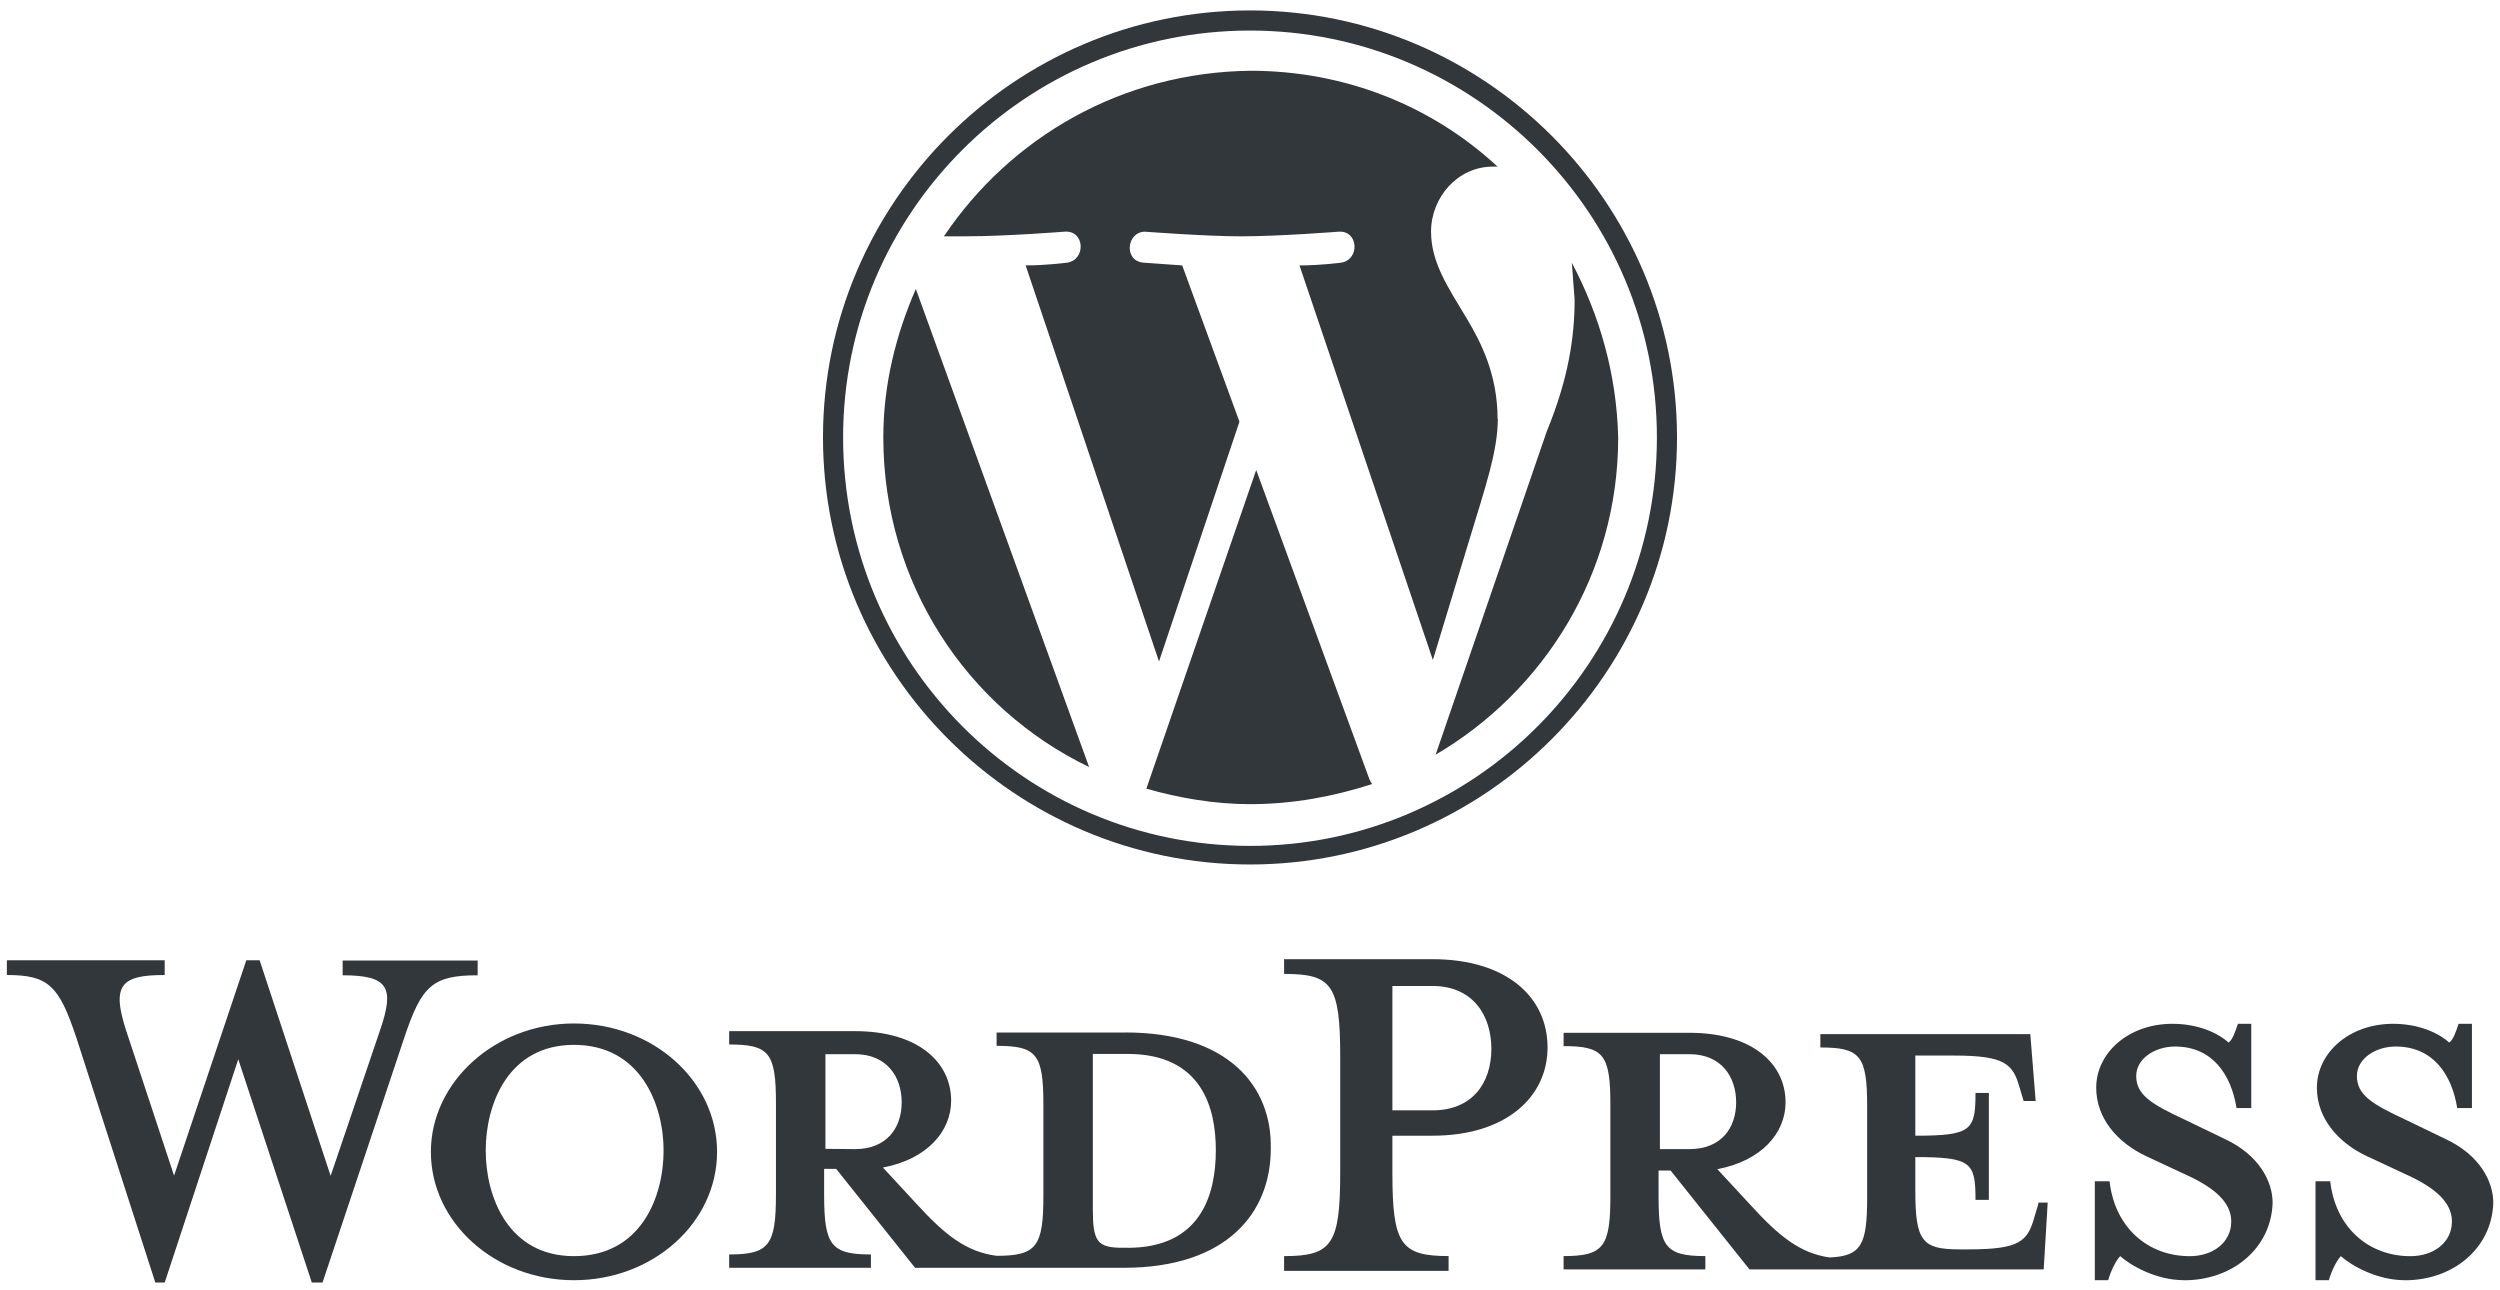 <svg width="221" height="114" viewBox="0 0 221 114" fill="none" xmlns="http://www.w3.org/2000/svg">
<path d="M99.447 91.273H88.099V92.452C91.646 92.452 92.235 93.189 92.235 97.654V105.694C92.235 110.189 91.646 111.014 88.099 111.014C85.38 110.66 83.489 109.123 81.005 106.404L78.05 103.21C81.951 102.474 84.081 100.017 84.081 97.301C84.081 93.872 81.126 91.153 75.57 91.153H64.458V92.332C68.004 92.332 68.594 93.069 68.594 97.534V105.573C68.594 110.068 68.004 110.894 64.458 110.894V112.073H76.989V110.894C73.442 110.894 72.853 110.066 72.853 105.573V103.328H73.917L80.892 112.073H99.334C108.437 112.073 112.337 107.226 112.337 101.552C112.455 95.996 108.555 91.268 99.452 91.268L99.447 91.273ZM72.969 101.557V93.189H75.572C78.409 93.189 79.708 95.198 79.708 97.446C79.708 99.693 78.407 101.582 75.572 101.582L72.969 101.557ZM99.685 110.302H99.211C96.966 110.302 96.607 109.712 96.607 106.873V93.167H99.678C106.297 93.167 107.479 98.013 107.479 101.678C107.479 105.578 106.177 110.307 99.678 110.307L99.685 110.302ZM29.228 103.947L33.6 91.062C34.901 87.279 34.337 86.216 30.289 86.216V84.914H42.226V86.216C38.208 86.216 37.264 87.161 35.724 91.772L28.51 113.379H27.565L21.063 93.638L14.559 113.379H13.731L6.755 91.747C5.218 87.137 4.299 86.191 0.607 86.191V84.889H14.559V86.191C10.776 86.191 9.831 87.019 11.13 91.037L15.387 103.923L21.773 84.887H22.952L29.228 103.947ZM50.739 113.171C43.764 113.171 38.09 108.086 38.09 101.823C38.09 95.675 43.739 90.475 50.739 90.475C57.74 90.475 63.389 95.559 63.389 101.823C63.389 108.086 57.74 113.171 50.739 113.171ZM50.739 92.366C44.948 92.366 42.938 97.568 42.938 101.705C42.938 105.841 44.948 111.043 50.739 111.043C56.649 111.043 58.661 105.841 58.661 101.705C58.661 97.686 56.652 92.366 50.739 92.366ZM128.055 111.041V112.343H113.514V111.041C117.77 111.041 118.475 109.977 118.475 103.594V93.425C118.475 87.038 117.739 86.095 113.514 86.095V84.793H126.635C133.137 84.793 136.804 88.105 136.804 92.594C136.804 96.967 133.139 100.396 126.635 100.396H123.088V103.707C123.088 109.97 123.825 111.036 128.05 111.036L128.055 111.041ZM126.635 87.161H123.088V98.156H126.635C130.182 98.156 131.837 95.699 131.837 92.717C131.837 89.735 130.182 87.161 126.635 87.161ZM180.189 106.428L179.835 107.607C179.245 109.734 178.533 110.444 174.043 110.444H173.215C169.904 110.444 169.315 109.707 169.315 105.242V102.287C174.277 102.287 174.635 102.761 174.635 106.069H175.814V96.613H174.635C174.635 99.924 174.281 100.396 169.315 100.396V93.312H172.744C177.239 93.312 177.946 94.049 178.536 96.149L178.889 97.328H179.953L179.479 91.418H160.919V92.597C164.466 92.597 165.056 93.334 165.056 97.799V105.839C165.056 109.975 164.582 111.041 161.745 111.159C159.141 110.805 157.25 109.268 154.769 106.548L151.814 103.355C155.715 102.618 157.844 100.162 157.844 97.446C157.844 94.017 154.889 91.298 149.333 91.298H138.221V92.477C141.768 92.477 142.358 93.213 142.358 97.679V105.718C142.358 110.213 141.768 111.038 138.221 111.038V112.217H150.753V111.038C147.206 111.038 146.617 110.211 146.617 105.718V103.473H147.68L154.656 112.217H180.663L181.016 106.308H180.189V106.428ZM146.735 101.582V93.189H149.338C152.175 93.189 153.475 95.198 153.475 97.446C153.475 99.693 152.173 101.582 149.338 101.582H146.735Z" fill="#32373C"/>
<path d="M193.074 113.17C190.593 113.17 188.346 111.869 187.425 111.043C187.071 111.397 186.597 112.345 186.361 113.17H185.182V104.426H186.484C186.958 108.562 189.913 111.046 193.578 111.046C195.587 111.046 197.242 109.867 197.242 107.975C197.242 106.32 195.823 105.021 193.224 103.839L189.677 102.184C187.196 101.005 185.305 98.873 185.305 96.153C185.305 93.083 188.142 90.504 192.043 90.504C194.17 90.504 195.943 91.216 197.004 92.16C197.358 91.924 197.594 91.214 197.832 90.504H199.011V97.951H197.709C197.235 94.997 195.582 92.513 192.271 92.513C190.498 92.513 188.842 93.577 188.842 95.117C188.842 96.772 190.144 97.598 193.214 99.017L196.643 100.673C199.713 102.093 200.9 104.456 200.9 106.322C200.782 110.341 197.353 113.175 193.099 113.175L193.074 113.17Z" fill="#32373C"/>
<path d="M212.582 113.17C210.101 113.17 207.853 111.869 206.932 111.043C206.579 111.397 206.105 112.345 205.869 113.17H204.69V104.426H205.992C206.466 108.562 209.421 111.046 213.085 111.046C215.094 111.046 216.75 109.867 216.75 107.975C216.75 106.32 215.33 105.021 212.732 103.839L209.185 102.184C206.704 101.005 204.813 98.873 204.813 96.153C204.813 93.083 207.65 90.504 211.55 90.504C213.677 90.504 215.451 91.216 216.512 92.16C216.865 91.924 217.101 91.214 217.34 90.504H218.519V97.951H217.217C216.743 94.997 215.09 92.513 211.779 92.513C210.005 92.513 208.35 93.577 208.35 95.117C208.35 96.772 209.651 97.598 212.722 99.017L216.151 100.673C219.221 102.093 220.407 104.456 220.407 106.322C220.289 110.341 216.861 113.175 212.606 113.175L212.582 113.17Z" fill="#32373C"/>
<path d="M78.085 38.672C78.085 51.529 85.471 62.606 96.276 67.804L80.959 25.544C79.18 29.646 78.085 34.02 78.085 38.672ZM132.385 37.027C132.385 33.06 130.879 30.189 129.649 28.135C128.008 25.399 126.505 23.21 126.505 20.477C126.505 17.468 128.831 14.729 131.975 14.729H132.385C126.638 9.404 118.979 6.255 110.525 6.255C99.172 6.392 89.327 12.135 83.444 20.889H85.495C88.914 20.889 94.112 20.479 94.112 20.479C95.89 20.341 96.028 22.94 94.358 23.215C94.358 23.215 92.579 23.461 90.666 23.461L102.456 58.475L109.567 37.277L104.507 23.463L101.088 23.218C99.309 23.08 99.582 20.482 101.225 20.482C101.225 20.482 106.56 20.892 109.704 20.892C113.123 20.892 118.321 20.482 118.321 20.482C120.099 20.344 120.237 22.943 118.566 23.218C118.566 23.218 116.788 23.463 114.875 23.463L126.665 58.342L129.946 47.535C131.314 43.02 132.407 39.876 132.407 37.002L132.385 37.027ZM111.048 41.546L101.338 69.719C104.212 70.54 107.356 71.088 110.5 71.088C114.332 71.088 117.886 70.405 121.307 69.309C121.17 69.172 121.17 69.064 121.062 68.899L111.048 41.546ZM138.951 23.223L139.196 26.504C139.196 29.786 138.649 33.48 136.735 38.13L126.91 66.713C136.485 61.105 143.048 50.711 143.048 38.675C142.91 33.067 141.407 27.867 138.946 23.22L138.951 23.223ZM110.5 0.922C89.71 0.922 72.752 17.883 72.752 38.67C72.752 59.457 89.71 76.42 110.5 76.42C131.29 76.42 148.248 59.46 148.248 38.672C148.248 17.885 131.29 0.922 110.5 0.922ZM110.5 74.777C90.668 74.777 74.531 58.639 74.531 38.67C74.531 18.814 90.668 2.701 110.5 2.701C130.332 2.701 146.469 18.838 146.469 38.67C146.469 58.639 130.332 74.777 110.5 74.777Z" fill="#32373C"/>
</svg>

